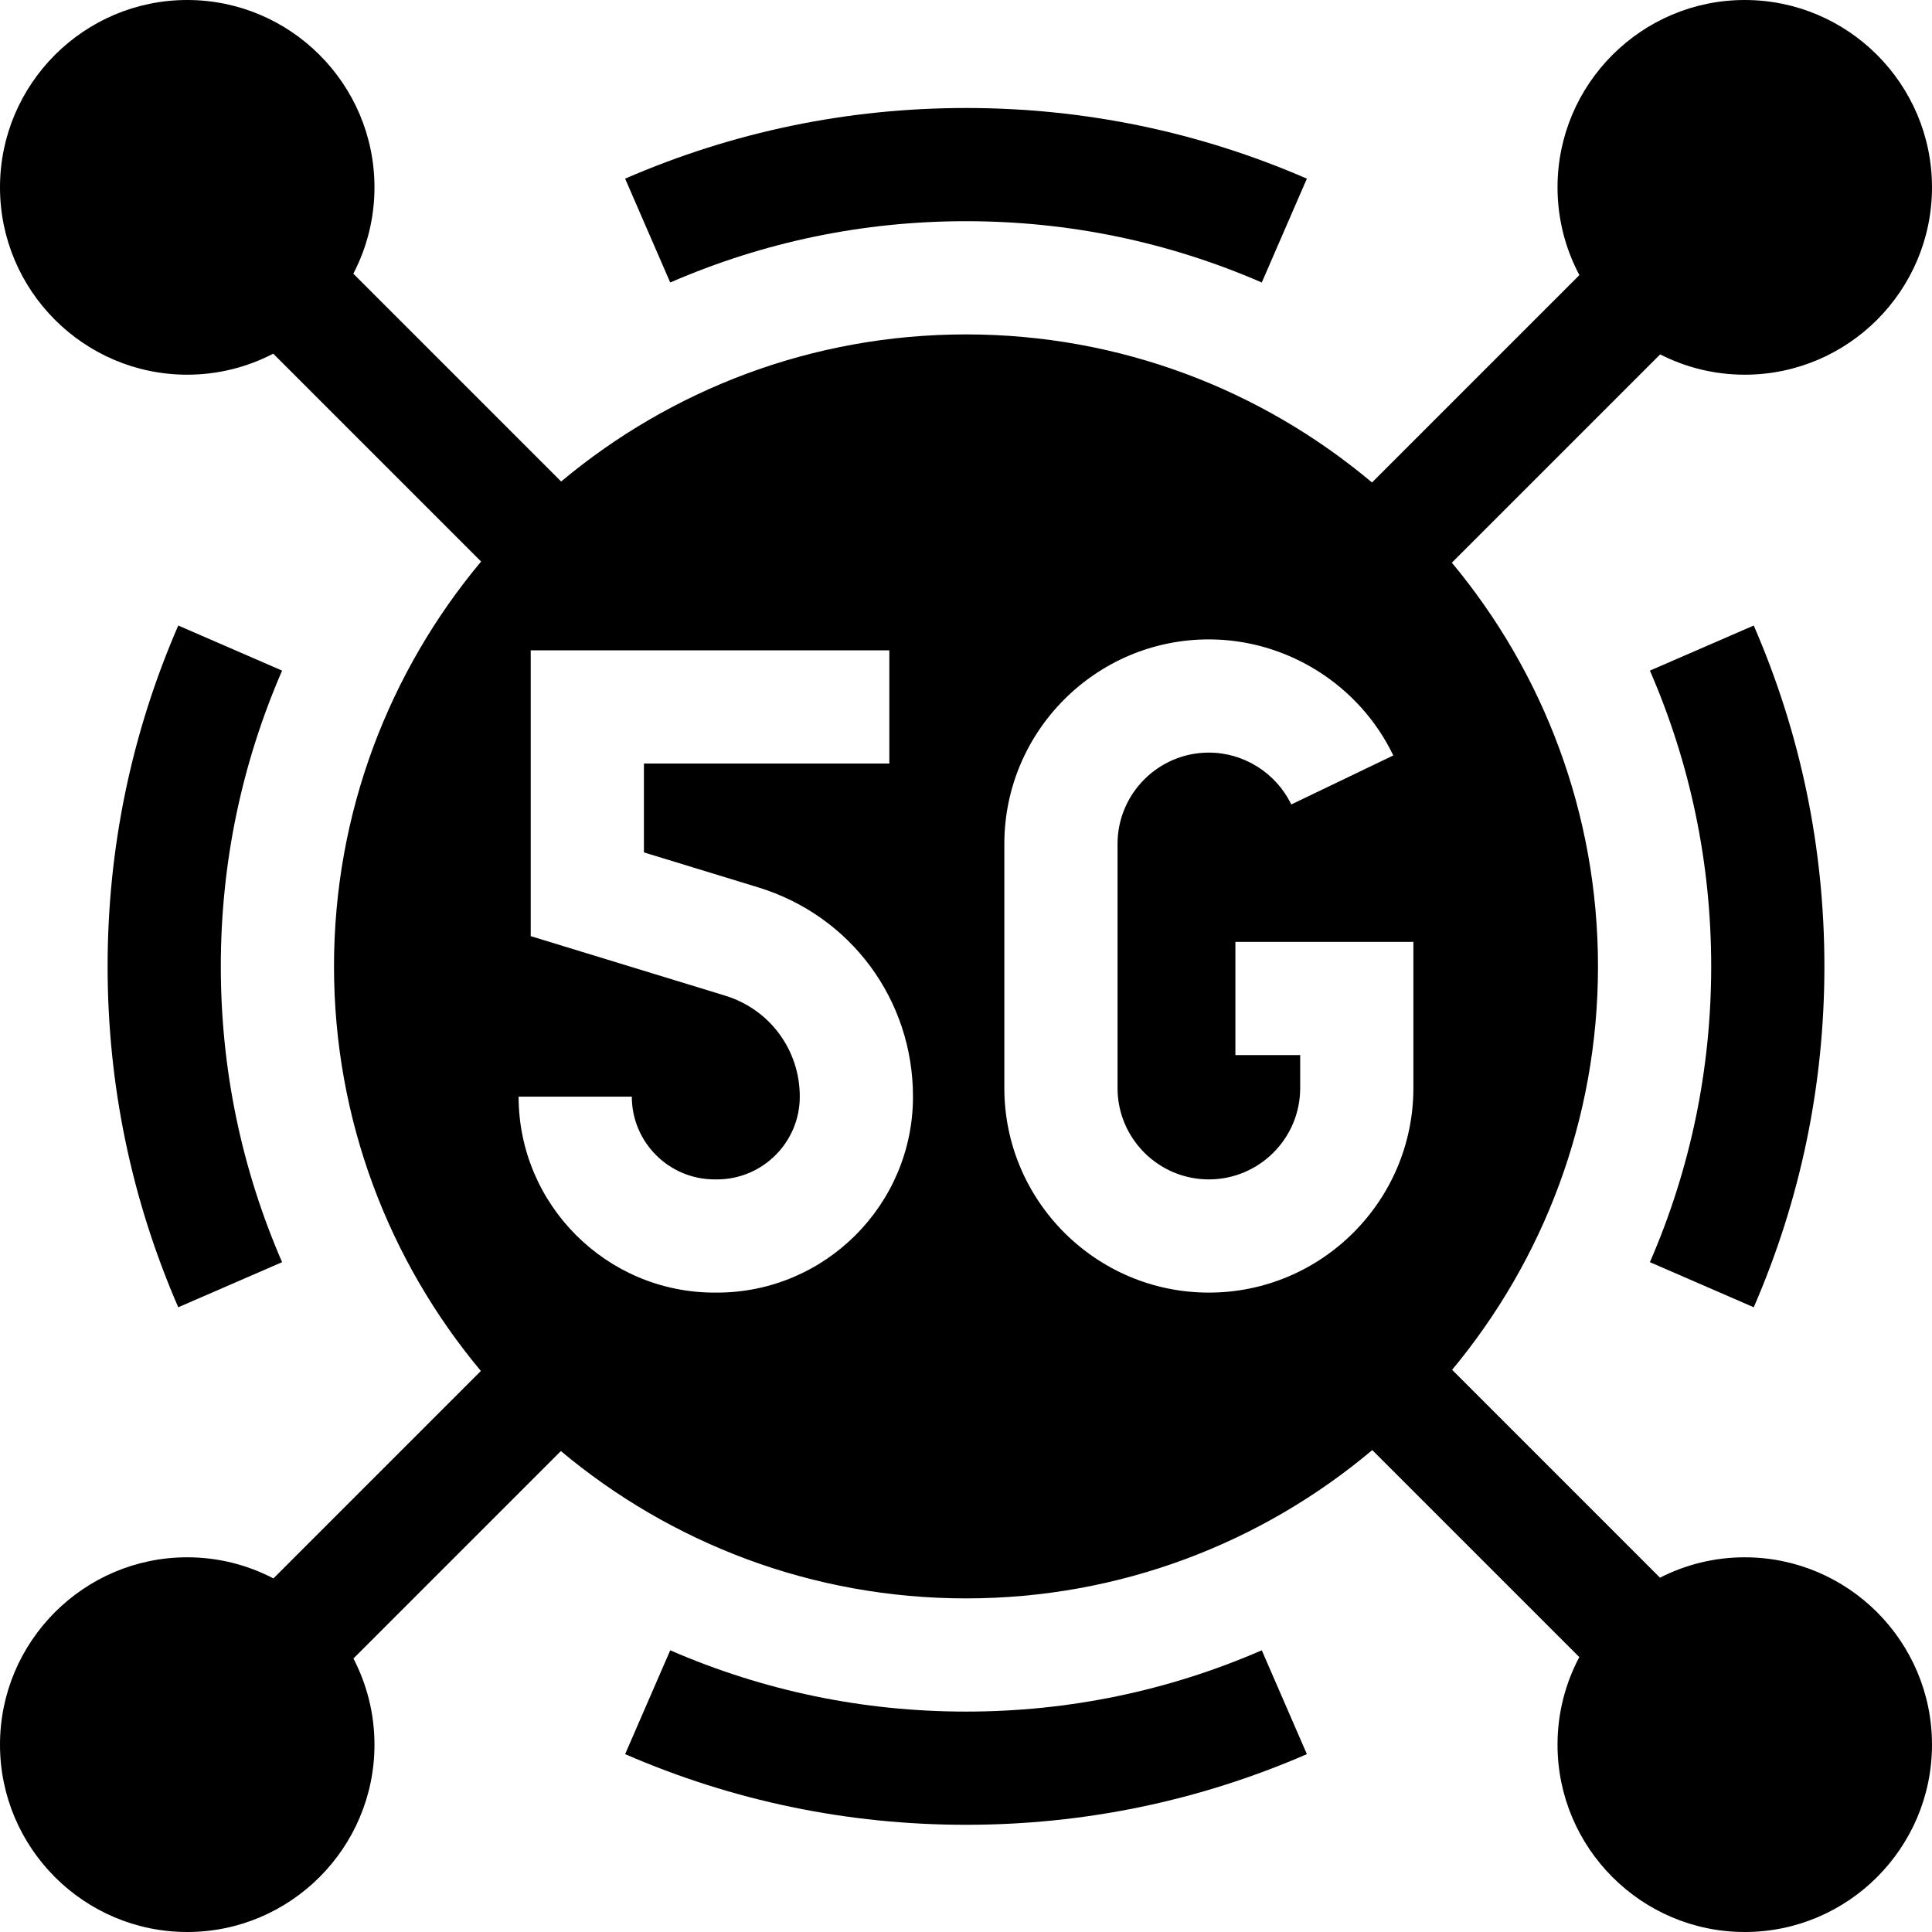 <svg id="Capa_1" enable-background="new 0 0 512 512" viewBox="0 0 512 512" xmlns="http://www.w3.org/2000/svg"><g><path d="m256 58.621c27.196 0 53.568 5.464 78.385 16.241l11.949-27.518c-28.608-12.424-59.002-18.723-90.334-18.723-31.333 0-61.725 6.3-90.334 18.724l11.95 27.518c24.815-10.778 51.188-16.242 78.384-16.242z"/><path d="m256 453.589c-27.196 0-53.569-5.464-78.384-16.241l-11.95 27.518c28.609 12.424 59.002 18.724 90.334 18.724s61.726-6.3 90.334-18.724l-11.949-27.518c-24.817 10.777-51.189 16.241-78.385 16.241z"/><path d="m464.761 346.439c12.424-28.61 18.724-59.003 18.724-90.334s-6.3-61.724-18.724-90.334l-27.518 11.949c10.777 24.817 16.241 51.189 16.241 78.385s-5.464 53.568-16.241 78.385z"/><path d="m47.24 165.77c-12.424 28.609-18.724 59.002-18.724 90.334s6.3 61.726 18.724 90.335l27.518-11.95c-10.777-24.815-16.241-51.188-16.241-78.385 0-27.196 5.464-53.569 16.241-78.384z"/><path d="m462.38 412.701c-8.084 0-15.716 1.957-22.467 5.403l-55.09-55.09c24.13-29.026 38.661-66.302 38.661-106.91 0-40.642-14.556-77.946-38.723-106.982l55.201-55.201c6.739 3.43 14.353 5.378 22.417 5.378 27.36 0 49.62-22.272 49.62-49.649s-22.259-49.65-49.619-49.65-49.62 22.272-49.62 49.649c0 8.398 2.102 16.311 5.796 23.253l-54.96 54.96c-29.124-24.475-66.665-39.241-107.596-39.241-40.786 0-78.208 14.662-107.289 38.982l-55.075-55.075c3.572-6.852 5.604-14.63 5.604-22.879 0-27.377-22.259-49.649-49.62-49.649s-49.62 22.272-49.62 49.649 22.259 49.649 49.62 49.649c8.214 0 15.961-2.019 22.791-5.57l55.087 55.086c-24.321 29.081-38.983 66.503-38.983 107.289 0 40.752 14.637 78.146 38.921 107.216l-54.975 54.975c-6.842-3.566-14.607-5.595-22.841-5.595-27.361.002-49.62 22.275-49.62 49.652s22.259 49.649 49.62 49.649 49.62-22.272 49.62-49.649c0-8.228-2.023-15.989-5.578-22.829l54.977-54.977c29.091 24.357 66.541 39.044 107.362 39.044 40.965 0 78.534-14.792 107.668-39.303l54.862 54.862c-3.678 6.93-5.771 14.825-5.771 23.203 0 27.377 22.26 49.649 49.62 49.649s49.62-22.272 49.62-49.649-22.26-49.65-49.62-49.65zm-272.36-70.147h-.651c-28.635 0-51.932-23.297-51.932-51.932h30c0 12.093 9.838 21.932 21.932 21.932h.651c12.093 0 21.932-9.839 21.932-21.932 0-12.39-7.96-23.15-19.809-26.775l-51.497-15.758v-75.744h95.036v30h-65.036v23.55l30.275 9.264c24.542 7.509 41.03 29.798 41.03 55.462.001 28.636-23.296 51.933-51.931 51.933zm184.543-54.202c0 29.887-24.315 54.202-54.202 54.202s-54.202-24.315-54.202-54.202v-64.704c0-29.887 24.315-54.202 54.202-54.202 20.72 0 39.906 12.073 48.88 30.757l-27.043 12.988c-4.011-8.35-12.582-13.746-21.837-13.746-13.345 0-24.202 10.857-24.202 24.202v64.704c0 13.345 10.857 24.202 24.202 24.202s24.202-10.857 24.202-24.202v-8.745h-17.172v-30h47.172z"/></g><g/><g/><g/><g/><g/><g/><g/><g/><g/><g/><g/><g/><g/><g/><g/></svg>